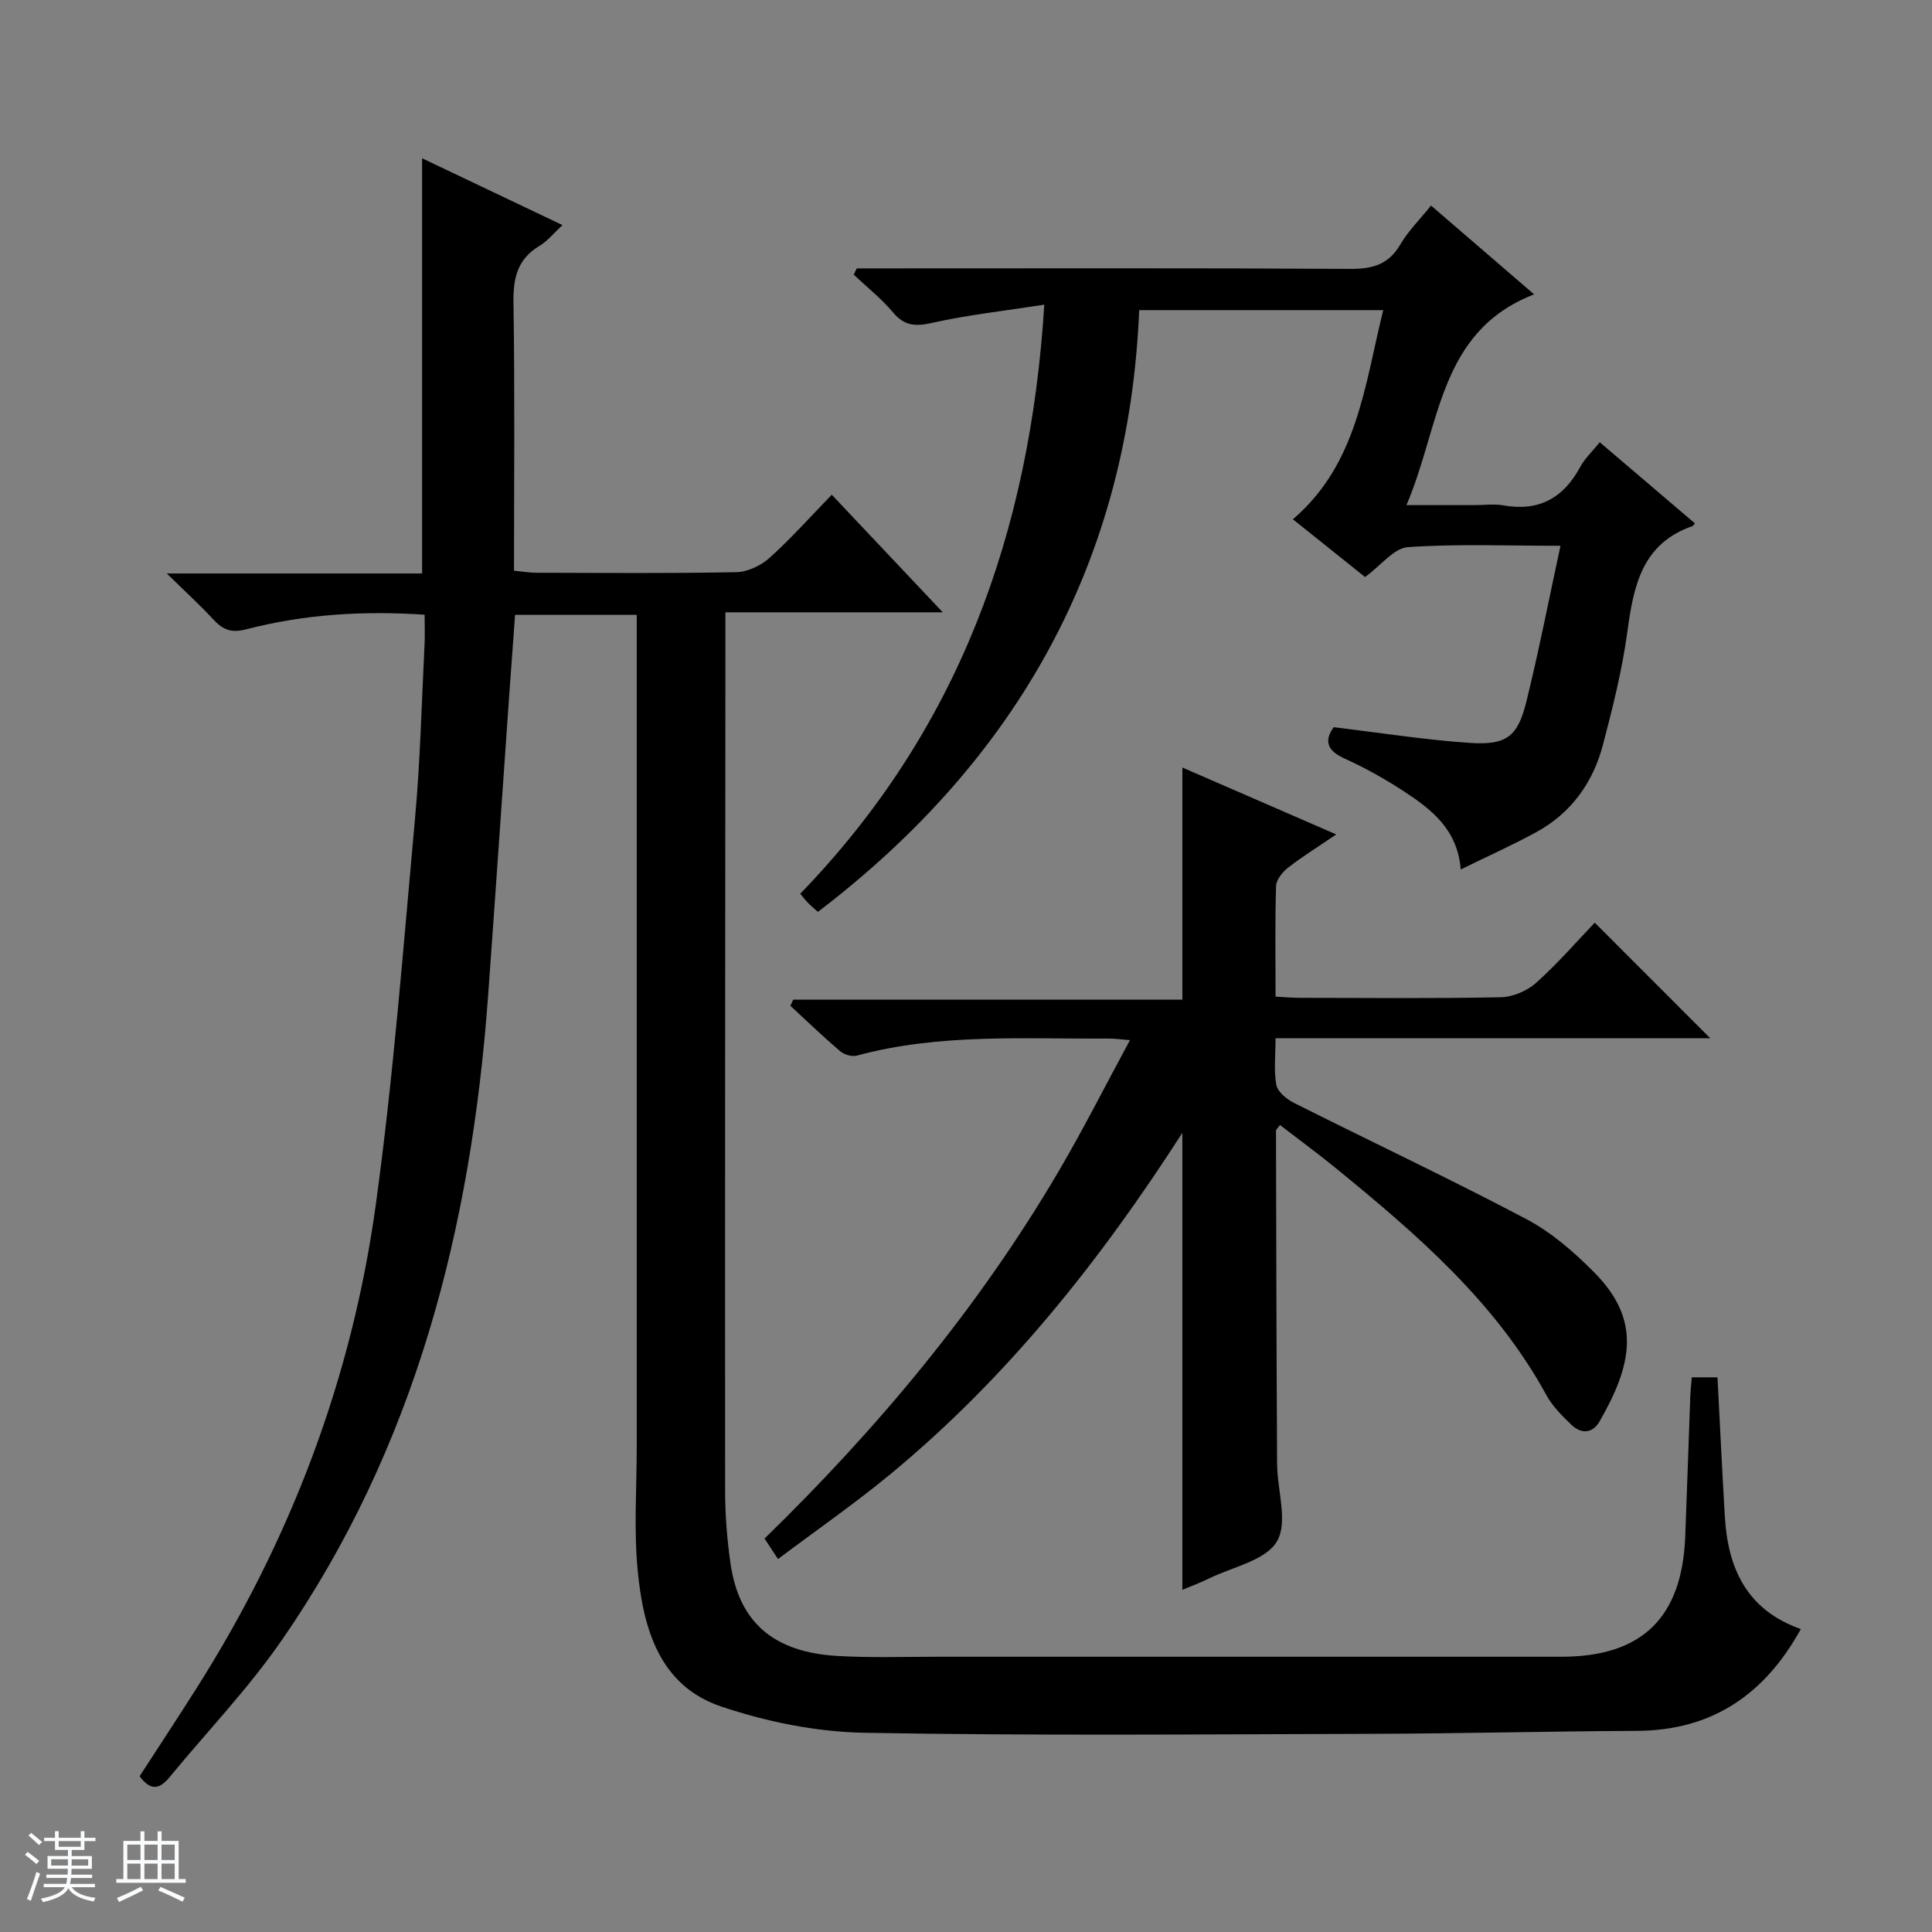<svg enable-background="new 0 0 400 400" viewBox="0 0 400 400" xmlns="http://www.w3.org/2000/svg"><rect x="0" y="0" width="400" height="400" fill="#808080" stroke="none"/><path d="m5.17 384 .56-.58c.85.61 1.65 1.24 2.4 1.87l-.59.64c-.84-.73-1.63-1.38-2.37-1.93m1.22 9.53-.82-.34c.71-1.76 1.37-3.64 1.98-5.63.24.13.5.25.76.36-.6 1.67-1.24 3.54-1.92 5.61m-.5-13.5.57-.54c.56.44 1.31 1.06 2.26 1.87l-.64.64c-.68-.66-1.41-1.32-2.19-1.97m3.25.46h2.24v-1.36h.77v1.36h4.57v-1.36h.76v1.36h2.28v.69h-2.28v1.84h-2.64v1.26h4.18v2.64h-4.21c0 .45-.02.86-.05 1.21h4.32v.69h-4.38c-.04.34-.1.75-.19 1.22h5.15v.69h-4.82c.87 1.19 2.51 1.92 4.93 2.19-.17.31-.3.57-.37.76-2.77-.49-4.52-1.41-5.26-2.76-.56 1.26-2.3 2.23-5.24 2.9-.12-.24-.26-.48-.43-.72 2.73-.55 4.38-1.34 4.96-2.38h-4.38v-.69h4.65c.1-.38.17-.79.21-1.22h-4.32v-.69h4.4c.03-.34.05-.75.05-1.21h-4.2v-2.64h4.23v-1.26h-2.69v-1.84h-2.24zm1.46 4.46v1.29h3.45c.01-.4.02-.57.01-.53v-.32-.45h-3.46zm1.55-2.59h4.57v-1.19h-4.57zm6.11 2.59h-3.42v.77c-.01.19-.01.37-.02.53h3.44z" fill="#fafbfc"/><path d="m32.63 379.16h.82v1.98h3.54v7.89h1.46v.78h-14.37v-.78h1.46v-7.89h3.54v-1.98h.82v1.98h2.73zm-3.49 11.48.5.73c-1.61.82-3.28 1.63-5 2.41-.13-.27-.28-.55-.44-.82 1.75-.72 3.4-1.49 4.94-2.32m-2.78-5.55h2.73v-3.18h-2.73zm0 3.95h2.73v-3.2h-2.73zm3.54-3.95h2.73v-3.18h-2.73zm0 3.95h2.73v-3.2h-2.73zm7.89 4.68c-1.84-.92-3.51-1.7-5.02-2.32l.45-.73c1.89.8 3.57 1.55 5.04 2.23zm-1.62-11.81h-2.73v3.18h2.73zm-2.73 7.13h2.73v-3.2h-2.73v3.19z" fill="#fafbfc"/><g fill="#000001"><path d="m372.84 337.28c-7.52 13.63-18.44 21.01-34 21.08-18.31.08-36.62.56-54.93.61-34.99.1-69.99.42-104.97-.22-9.94-.18-20.19-2.26-29.64-5.44-12.75-4.29-16.1-16.1-17.26-28.03-.84-8.54-.21-17.22-.21-25.84 0-55.82 0-111.64 0-167.46 0-1.47 0-2.93 0-4.68-8.56 0-16.65 0-25.19 0-.4 5.56-.82 11.16-1.22 16.75-1.46 20.73-2.86 41.46-4.37 62.19-3.5 47.97-15.05 93.45-42.85 133.54-6.89 9.94-15.37 18.77-23.07 28.14-1.97 2.4-3.85 3.06-6.22-.17 3.84-5.93 7.83-11.99 11.71-18.11 19.51-30.73 32.21-64.14 37.17-100.12 3.67-26.62 5.71-53.47 8.15-80.25 1.08-11.91 1.36-23.89 1.96-35.84.1-1.95.01-3.91.01-6.16-12.76-.86-24.98-.08-36.92 3.02-3.22.84-4.91.03-6.88-2.1-2.69-2.9-5.62-5.58-9.58-9.46h52.86c0-28.96 0-57.16 0-85.96 9.57 4.55 18.97 9.02 29.06 13.83-1.74 1.61-3.07 3.3-4.79 4.33-4.6 2.76-5.43 6.72-5.35 11.8.29 18.31.11 36.63.11 55.43 1.71.16 3.13.41 4.55.42 13.83.03 27.66.16 41.49-.12 2.33-.05 5.08-1.36 6.85-2.95 4.44-3.99 8.43-8.48 12.9-13.08 7.66 8.11 14.92 15.8 22.98 24.34-15.42 0-29.9 0-45 0v5.99c-.04 58.65-.1 117.3-.06 175.95 0 4.97.4 9.98 1.1 14.9 1.74 12.24 8.87 18.48 22.21 19.24 6.94.4 13.92.16 20.89.16 42.99.01 85.98 0 128.97 0 16.62 0 24.94-8.05 25.61-24.86.38-9.64.68-19.29 1.04-28.93.05-1.3.2-2.59.32-4.06h5.32c.5 9.61.95 19.2 1.52 28.78.61 10.73 4.5 19.38 15.73 23.34z"/><path d="m244.79 234.55c-17.12 26.63-36.35 50.76-60.43 70.65-7.4 6.11-15.32 11.6-23.28 17.58-1.18-1.79-1.96-2.98-2.79-4.24 23.5-22.88 44.24-47.74 60.8-75.88 5.12-8.7 9.67-17.74 14.86-27.31-2.04-.16-3.25-.34-4.46-.33-17.44.13-34.97-1.12-52.12 3.54-1.01.27-2.61-.22-3.44-.93-3.53-3.01-6.88-6.24-10.29-9.39.2-.43.4-.85.59-1.28h80.57c0-16.34 0-32.01 0-48.05 10.13 4.4 20.54 8.93 31.86 13.85-3.83 2.6-7.03 4.58-9.98 6.88-1.15.9-2.44 2.49-2.48 3.8-.24 7.48-.11 14.96-.11 22.9 1.92.1 3.53.25 5.15.25 13.83.02 27.66.16 41.48-.12 2.49-.05 5.45-1.31 7.32-2.99 4.45-3.97 8.37-8.52 12.14-12.45 8.28 8.29 16.06 16.07 23.9 23.92-29.58 0-59.47 0-89.99 0 0 3.51-.4 6.69.17 9.69.28 1.45 2.18 2.97 3.7 3.73 16.02 8.05 32.25 15.69 48.09 24.05 5.19 2.74 9.88 6.84 14.05 11.05 9.76 9.86 7.83 19.04 1.08 30.81-1.46 2.54-3.82 2.66-5.87.68-1.9-1.84-3.87-3.79-5.12-6.07-10.56-19.33-26.83-33.32-43.5-46.94-3.81-3.11-7.78-6.02-11.69-9.03-.5.7-.82.95-.82 1.19.05 22.99.1 45.97.23 68.96.03 5.47 2.31 12.1-.04 16.07-2.33 3.95-9.17 5.27-14.07 7.67-1.89.93-3.87 1.66-5.51 2.35 0-31.54 0-62.74 0-94.61z"/><path d="m276.12 150.56c9.81 1.17 18.99 2.64 28.23 3.25 7.61.5 9.9-1.32 11.69-8.63 2.57-10.44 4.63-21.01 7.04-32.18-11.02 0-21.34-.43-31.59.28-2.88.2-5.53 3.75-8.87 6.19-4.61-3.69-9.61-7.69-14.94-11.96 13.35-11.43 14.81-27.58 18.7-43.3-17.03 0-33.3 0-50.52 0-2.15 51.99-25.21 93.08-66.52 124.58-.56-.5-1.3-1.11-1.96-1.77-.57-.57-1.05-1.22-1.7-1.98 32.62-33.69 47.57-74.51 50.53-121.96-8.3 1.29-15.82 2.11-23.15 3.75-3.47.78-5.77.71-8.17-2.15s-5.39-5.22-8.13-7.81c.2-.43.41-.87.61-1.3h5.71c32.16 0 64.33-.09 96.49.1 4.61.03 7.92-.9 10.36-5.06 1.65-2.82 4.06-5.2 6.35-8.05 7.05 6.07 13.83 11.91 21.34 18.38-19.87 7.73-19.33 27.11-26.43 43.64h14.07c2 0 4.05-.29 5.99.05 7.35 1.31 12.44-1.5 15.91-7.95.92-1.72 2.44-3.12 4.05-5.12 6.69 5.71 13.2 11.25 19.7 16.79-.27.32-.35.52-.49.57-10.51 3.63-12.21 12.43-13.5 21.93-1.07 7.86-3.02 15.64-5.04 23.33-2.06 7.85-6.59 14.17-13.83 18.12-4.93 2.69-10.06 4.98-15.62 7.71-.66-8.34-6.11-12.46-11.81-16.2-3.88-2.54-7.98-4.83-12.2-6.74-3.63-1.64-4.34-3.63-2.3-6.51z"/></g></svg>